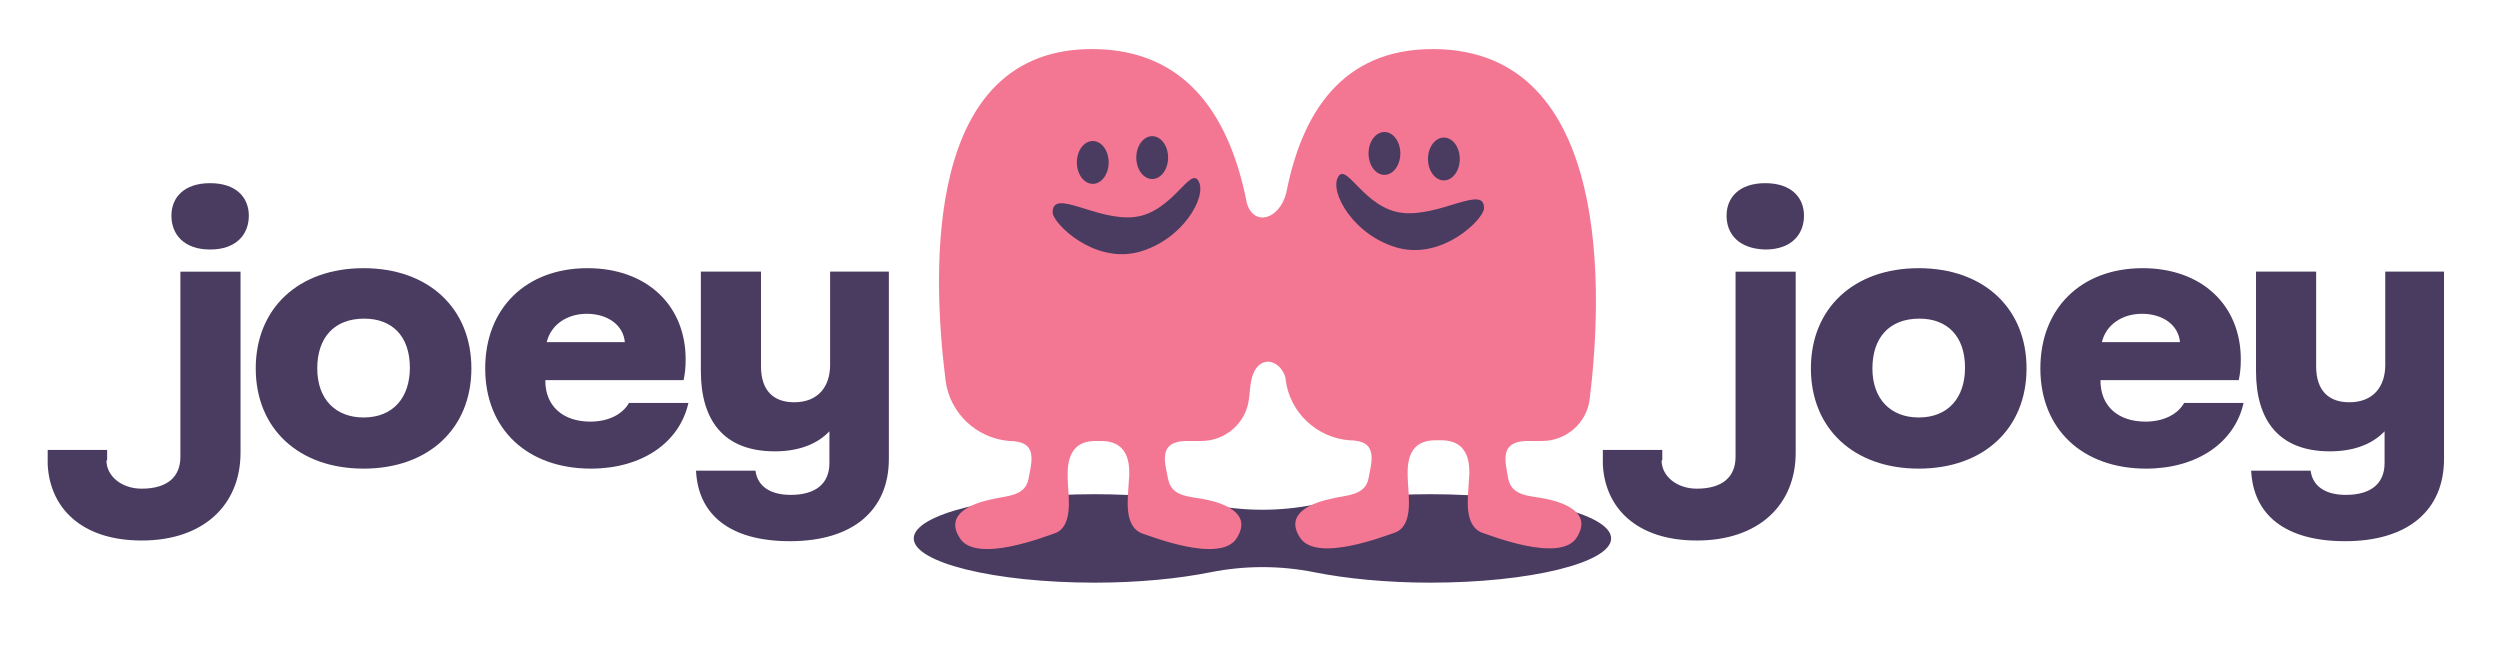 <?xml version="1.0" encoding="utf-8"?>
<!-- Generator: Adobe Illustrator 28.3.0, SVG Export Plug-In . SVG Version: 6.00 Build 0)  -->
<svg version="1.1" id="Layer_1" xmlns="http://www.w3.org/2000/svg" xmlns:xlink="http://www.w3.org/1999/xlink" x="0px" y="0px"
	 viewBox="0 0 361.7 93.3" style="enable-background:new 0 0 361.7 93.3;" xml:space="preserve">
<style type="text/css">
	.st0{fill:#4A3B60;}
	.st1{fill:#F37793;}
</style>
<g>
	<g>
		<path class="st0" d="M15.4,66.6c0,2.3,2.2,4.1,5.1,4.1c3.7,0,5.6-1.7,5.6-4.6l0-26.8h8.7c0,0,0,24.8,0,26.2
			c0,7.5-5.3,12.7-14.3,12.7c-8.8,0-13.3-4.8-13.6-11v-2.1h8.6V66.6z"/>
		<path class="st0" d="M24.8,31.2c0-2.6,1.8-4.7,5.6-4.7s5.6,2.1,5.6,4.7c0,2.7-1.8,4.9-5.6,4.9S24.8,33.9,24.8,31.2z"/>
		<path class="st0" d="M52.6,38.8c9.4,0,15.6,5.8,15.6,14.5s-6.2,14.5-15.6,14.5c-9.4,0-15.6-5.8-15.6-14.5S43.2,38.8,52.6,38.8z
			 M52.6,60.4c4.3,0,6.7-2.9,6.7-7.2c0-4.6-2.6-7.1-6.6-7.1c-4.4,0-6.8,2.8-6.8,7.2C45.9,57.8,48.6,60.4,52.6,60.4z"/>
		<path class="st0" d="M99.6,58.3c-1.3,5.8-6.8,9.5-14.1,9.5c-9.2,0-15.3-5.7-15.3-14.5c0-8.7,5.9-14.5,14.8-14.5
			c8.5,0,14.2,5.3,14.2,13.2c0,1.2-0.1,2.1-0.3,3h-20v0.1c0,3.7,2.6,5.9,6.5,5.9c2.7,0,4.7-1.1,5.6-2.7H99.6z M79.1,49.5h11.3
			c-0.2-2.4-2.4-4.1-5.5-4.1C82,45.4,79.7,47,79.1,49.5z"/>
		<path class="st0" d="M128.6,39.3v27.1c0,7.5-5.3,11.9-14.3,11.9c-8.8,0-13.3-3.9-13.6-10.2h8.6c0.3,2.3,2.2,3.5,5.1,3.5
			c3.7,0,5.6-1.7,5.6-4.6v-4.6c-1.9,2-4.7,2.9-7.9,2.9c-7.5,0-10.7-4.6-10.7-11.6V39.3h8.7V53c0,3.6,1.9,5.2,4.8,5.2
			c3.5,0,5.2-2.3,5.2-5.4V39.3H128.6z"/>
	</g>
	<g>
		<path class="st0" d="M240.4,66.6c0,2.3,2.2,4.1,5.1,4.1c3.7,0,5.6-1.7,5.6-4.6l0-26.8h8.7c0,0,0,24.8,0,26.2
			c0,7.5-5.3,12.7-14.3,12.7c-8.8,0-13.3-4.8-13.6-11v-2.1h8.6V66.6z"/>
		<path class="st0" d="M249.8,31.2c0-2.6,1.8-4.7,5.6-4.7c3.8,0,5.6,2.1,5.6,4.7c0,2.7-1.8,4.9-5.6,4.9
			C251.6,36,249.8,33.9,249.8,31.2z"/>
		<path class="st0" d="M277.6,38.8c9.4,0,15.6,5.8,15.6,14.5s-6.2,14.5-15.6,14.5c-9.4,0-15.6-5.8-15.6-14.5S268.2,38.8,277.6,38.8z
			 M277.6,60.4c4.3,0,6.7-2.9,6.7-7.2c0-4.6-2.6-7.1-6.6-7.1c-4.4,0-6.8,2.8-6.8,7.2C270.9,57.8,273.6,60.4,277.6,60.4z"/>
		<path class="st0" d="M324.6,58.3c-1.3,5.8-6.8,9.5-14.1,9.5c-9.2,0-15.3-5.7-15.3-14.5c0-8.7,5.9-14.5,14.8-14.5
			c8.5,0,14.2,5.3,14.2,13.2c0,1.2-0.1,2.1-0.3,3h-20v0.1c0,3.7,2.6,5.9,6.5,5.9c2.7,0,4.7-1.1,5.6-2.7H324.6z M304.1,49.5h11.3
			c-0.2-2.4-2.4-4.1-5.5-4.1C307,45.4,304.7,47,304.1,49.5z"/>
		<path class="st0" d="M353.6,39.3v27.1c0,7.5-5.3,11.9-14.3,11.9c-8.8,0-13.3-3.9-13.6-10.2h8.6c0.3,2.3,2.2,3.5,5.1,3.5
			c3.7,0,5.6-1.7,5.6-4.6v-4.6c-1.9,2-4.7,2.9-7.9,2.9c-7.5,0-10.7-4.6-10.7-11.6V39.3h8.7V53c0,3.6,1.9,5.2,4.8,5.2
			c3.5,0,5.2-2.3,5.2-5.4V39.3H353.6z"/>
	</g>
	<g>
		<path class="st0" d="M206.9,71.5c-6.4,0-12.2,0.6-16.7,1.5c-5,1-10.1,1-15.1,0c-4.5-0.9-10.4-1.5-16.7-1.5
			c-14.5,0-26.2,2.9-26.2,6.4s11.7,6.4,26.2,6.4c6.4,0,12.2-0.6,16.7-1.5c5-1,10.1-1,15.1,0c4.5,0.9,10.4,1.5,16.7,1.5
			c14.5,0,26.2-2.9,26.2-6.4S221.4,71.5,206.9,71.5z"/>
		<path class="st1" d="M220.7,63.8h2.4c3.5,0,6.5-2.6,6.9-6.1c1.8-14.6,3.5-50.4-22.5-50.6C194,7,188.3,16.6,186.1,27.9
			c-1,3.9-4.7,4.9-5.7,1.5c-2.3-11.8-8.2-22.2-22.2-22.3C133.7,6.9,134.8,39,136.8,55c0.6,4.8,4.5,8.4,9.2,8.8l0,0
			c4.2,0,3.3,2.9,2.8,5.5c-0.5,2.6-3.3,2.4-5.6,3c-2.3,0.5-6.7,2-4.3,5.6c2.4,3.7,12.6-0.4,13.6-0.7c2.8-0.9,2.1-5.2,2-7.3
			c-0.1-2.1-0.3-6.1,4-6.1h0.8c4.4,0,4.2,4,4,6.1c-0.1,2.1-0.8,6.3,2,7.3c1,0.3,11.2,4.4,13.6,0.7c2.4-3.7-2-5.1-4.3-5.6
			c-2.3-0.5-5.1-0.3-5.6-3c-0.5-2.5-1.4-5.3,2.4-5.5h2.4c3.5,0,6.5-2.6,6.9-6.1c0.1-0.6,0.1-1.2,0.2-1.8c0.5-4.9,4.3-4.2,5.1-1.2
			c0,0.1,0,0.2,0,0.2c0.6,4.8,4.5,8.4,9.2,8.8l0,0c4.2,0,3.3,2.9,2.8,5.5c-0.5,2.6-3.3,2.4-5.6,3c-2.3,0.5-6.7,2-4.3,5.6
			c2.4,3.7,12.6-0.4,13.6-0.7c2.8-0.9,2.1-5.2,2-7.3s-0.4-6.1,4-6.1h0.8c4.4,0,4.2,4,4,6.1c-0.1,2.1-0.8,6.3,2,7.3
			c1,0.3,11.2,4.4,13.6,0.7c2.4-3.7-2-5.1-4.3-5.6c-2.3-0.5-5.1-0.3-5.6-3C217.8,66.8,216.9,64,220.7,63.8z"/>
		<g>
			<g>
				<path class="st0" d="M214.7,30.2c-0.1,1.5-5.8,7.3-12.3,5.7c-6.5-1.7-10.1-8.1-8.8-10.3c1.2-2.2,3.8,4.6,9.3,5.2
					C208.4,31.4,214.9,26.6,214.7,30.2z"/>
				<ellipse class="st0" cx="208.9" cy="23" rx="2.3" ry="3.1"/>
				<ellipse class="st0" cx="200.3" cy="22.2" rx="2.3" ry="3.1"/>
			</g>
		</g>
		<g>
			<g>
				<path class="st0" d="M152.3,30.8c0.1,1.5,5.8,7.3,12.3,5.7c6.5-1.7,10.1-8.1,8.8-10.3c-1.2-2.2-3.8,4.6-9.3,5.2
					C158.6,32,152.2,27.1,152.3,30.8z"/>
				<ellipse class="st0" cx="158.1" cy="23.5" rx="2.3" ry="3.1"/>
				<ellipse class="st0" cx="166.7" cy="22.8" rx="2.3" ry="3.1"/>
			</g>
		</g>
	</g>
</g>
</svg>
